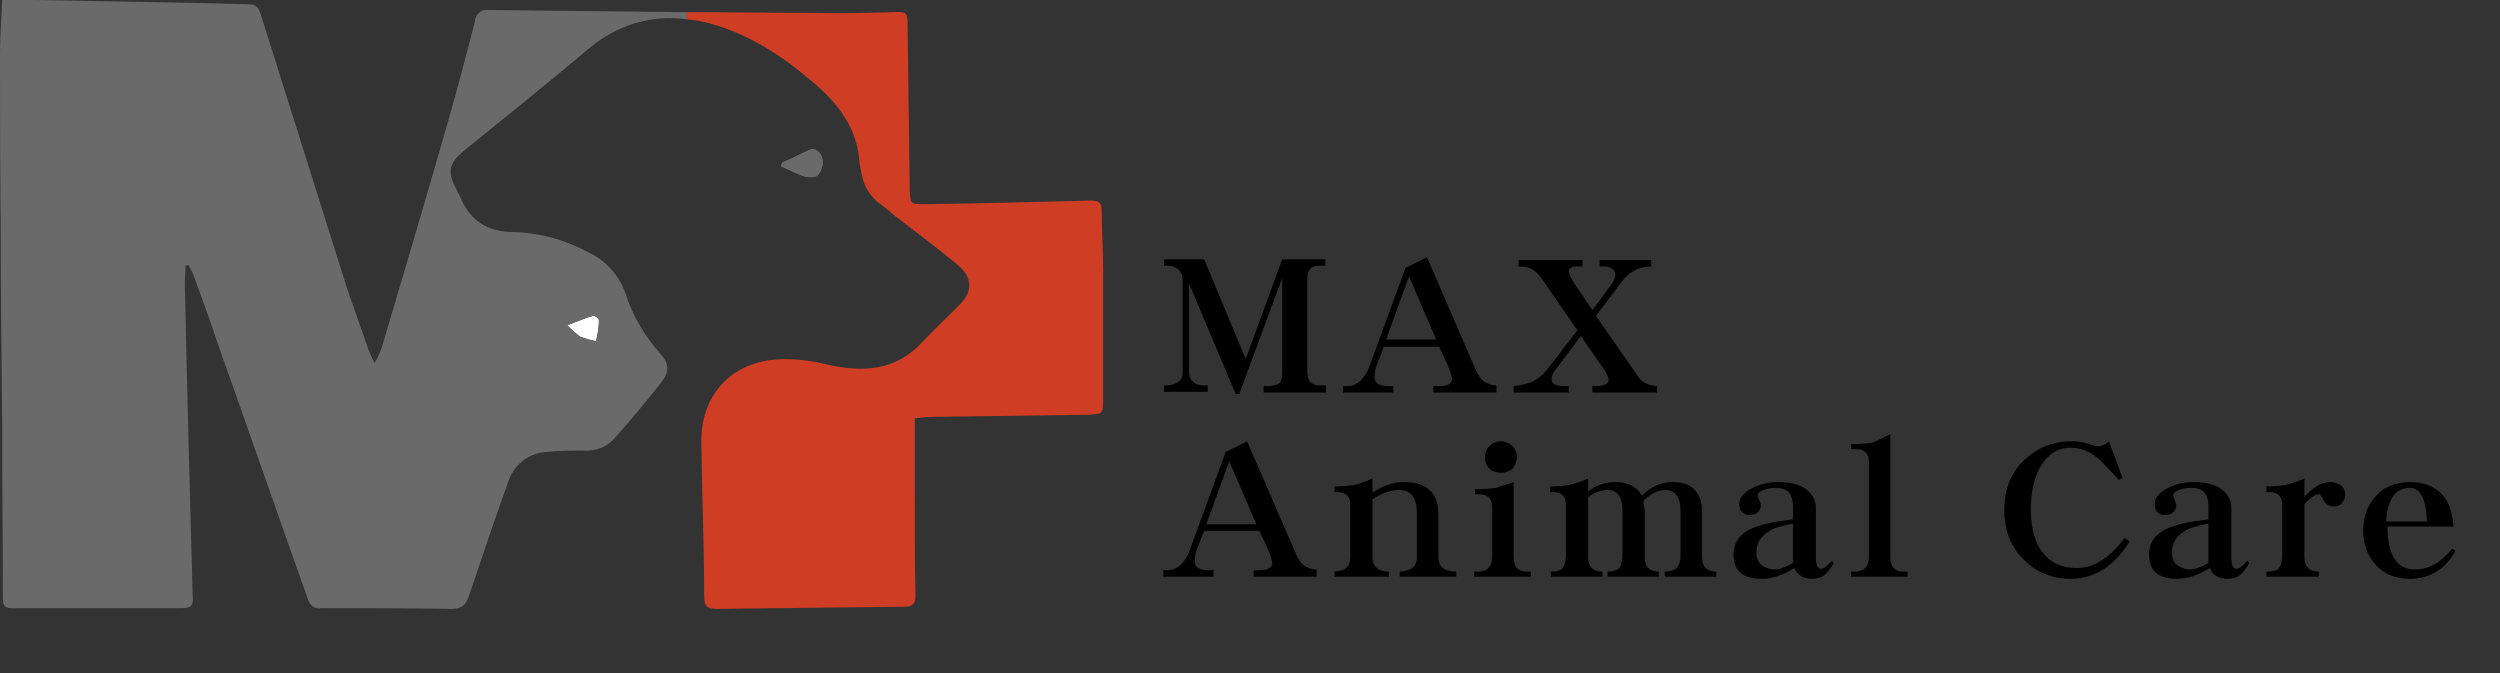 <?xml version="1.0" encoding="utf-8"?>
<!-- Generator: Adobe Illustrator 27.2.0, SVG Export Plug-In . SVG Version: 6.00 Build 0)  -->
<svg version="1.1" id="レイヤー_1" xmlns="http://www.w3.org/2000/svg" xmlns:xlink="http://www.w3.org/1999/xlink" x="0px"
	 y="0px" viewBox="0 0 349 94" style="enable-background:new 0 0 349 94;" xml:space="preserve">
<rect x="0" y="0" width="349" height="94" fill="#333333" stroke="none"/>
<style type="text/css">
	.st0{clip-path:url(#SVGID_00000059301784628589955830000015294900079115678633_);}
	.st1{fill:#676A6F;}
	.st2{fill:#FFFFFF;}
	.st3{fill:#CF3D24;}
	.st4{clip-path:url(#SVGID_00000166673170356033981780000007988176185244131255_);}
	.st5{fill:#6A6A6A;}
	.st6{enable-background:new    ;}
</style>
<g id="グループ_292" transform="translate(-204 -33)">
	<g id="グループ_289" transform="translate(113 -58)">
		<g id="グループ_278" transform="translate(91 91)">
			<g id="グループ_270">
				<g id="グループ_267">
					<g>
						<defs>
							<rect id="SVGID_1_" width="154" height="85"/>
						</defs>
						<clipPath id="SVGID_00000008870154609546221690000001658336904232522924_">
							<use xlink:href="#SVGID_1_"  style="overflow:visible;"/>
						</clipPath>
						<g id="グループ_266" style="clip-path:url(#SVGID_00000008870154609546221690000001658336904232522924_);">
							<path id="パス_210" class="st1" d="M109.2,22.7c1.4-0.6,2.7-1.3,4.1-1.9c0.2-0.1,0.8,0.2,1,0.4c0.8,0.9,0.7,2.3-0.1,3.2
								c-0.2,0.4-1.3,0.4-2,0.2c-1.1-0.4-2.1-0.9-3.2-1.4C109.1,23,109.2,22.8,109.2,22.7"/>
							<path id="パス_211" class="st2" d="M79.2,45.4c1.4-0.5,2.5-1,3.6-1.3c0.2-0.1,0.8,0.4,0.8,0.6c0,1-0.2,2-0.4,2.9
								c-0.8-0.1-1.5-0.4-2.2-0.6C80.4,46.5,79.8,46,79.2,45.4"/>
							<path id="パス_212" class="st3" d="M154,55.5c0-6,0-12,0-17.9c0-2.7-0.2-5.5-0.2-8.2c0-1.1-0.4-1.4-1.5-1.4
								c-7.7,0.2-15.5,0.4-23.2,0.5c-2,0-2,0-2.1-1.9c-0.1-7.6-0.2-15.3-0.3-22.9c0-2-0.1-2.1-2.1-2c-3.6,0.1-7.3,0.2-10.9,0.1
								c-5.9,0-11.8-0.1-17.8-0.1l0,1C97,2.8,98.1,3,99.2,3.3c5.4,1.5,10,4.5,14.2,8.1c3.6,3,6.3,6.5,6.6,11.4
								c0.1,0.5,0.2,1.1,0.3,1.6c0.3,1.6,1.2,3.1,2.6,4.1c0.7,0.5,1.4,1.1,2.1,1.7c2.9,2.2,5.8,4.4,8.6,6.7c2.1,1.7,2.3,3.7,0.4,5.6
								c-1.8,1.8-3.6,3.5-5.3,5.3c-3.7,4-8.3,4.2-13.2,3.1c-2.4-0.6-4.9-0.9-7.4-0.7c-6.4,0.6-10.3,5.3-10.2,11.6
								c0.1,7.2,0.4,14.4,0.4,21.5c0,1.5,0.6,1.7,1.9,1.7c8.7-0.1,17.4-0.2,26-0.3c1.1,0,1.6-0.3,1.6-1.5
								c-0.1-5.1-0.1-10.3-0.1-15.4c0-3.1,0-6.2,0-9.4c0.9-0.1,1.6-0.2,2.3-0.2c7.3-0.1,14.6-0.2,21.8-0.3
								C154,57.8,154,57.8,154,55.5"/>
						</g>
					</g>
				</g>
				<g id="グループ_269">
					<g>
						<defs>
							<rect id="SVGID_00000157992266844608576270000005410411505729754548_" width="154" height="85"/>
						</defs>
						<clipPath id="SVGID_00000053519330382700523890000002706836077160474277_">
							<use xlink:href="#SVGID_00000157992266844608576270000005410411505729754548_"  style="overflow:visible;"/>
						</clipPath>
						<g id="グループ_268" style="clip-path:url(#SVGID_00000053519330382700523890000002706836077160474277_);">
							<path id="パス_213" class="st5" d="M109.2,22.7c1.4-0.6,2.7-1.3,4.1-1.9c0.2-0.1,0.8,0.2,1,0.4c0.8,0.9,0.7,2.3-0.1,3.2
								c-0.2,0.4-1.3,0.4-2,0.2c-1.1-0.4-2.1-0.9-3.2-1.4C109.1,23,109.2,22.8,109.2,22.7"/>
							<path id="パス_214" class="st2" d="M79.2,45.4c1.4-0.5,2.5-1,3.6-1.3c0.2-0.1,0.8,0.4,0.8,0.6c0,1-0.2,2-0.4,2.9
								c-0.8-0.1-1.5-0.4-2.2-0.6C80.4,46.5,79.8,46,79.2,45.4"/>
							<path id="パス_215" class="st5" d="M64.7,21.1c5.9-4.8,11.8-9.5,17.6-14.4C86.1,3.5,91,2,95.9,2.7l0-1
								c-9.2-0.1-18.4-0.2-27.6-0.3c-0.9-0.2-1.8,0.4-2,1.4c0,0.1,0,0.1,0,0.2c-1.4,5.4-2.8,10.8-4.4,16.2
								c-2.8,9.8-5.7,19.5-8.6,29.3c-0.3,0.8-0.6,1.5-1,2.2c-0.4-0.8-0.6-1.2-0.8-1.7c-1-3-2.1-5.9-3.1-8.9c-4-12.7-8-25.4-12-38.1
								c-0.3-0.9-0.6-1.4-1.7-1.4C24.7,0.3,14.6,0.2,4.5,0C3,0,1.5,0,0.3,0C0.2,2.7,0,5,0,7.4c0,8,0,16,0.1,23.9
								c0,9.1,0.1,18.2,0.2,27.4C0.3,67,0.4,75.3,0.4,83.6c0,0.9,0.3,1.3,1.2,1.3c7.9,0,15.9,0,23.8,0c1.3,0,1.6-0.4,1.5-1.6
								c-0.4-14.6-0.8-29.2-1.1-43.8c0-0.8,0.1-1.6,0.1-2.4l0.4-0.1c0.2,0.4,0.4,0.7,0.6,1.1c1.1,3.1,2.3,6.2,3.3,9.3
								c4.3,12.1,8.5,24.2,12.8,36.3c0.2,0.8,1,1.4,1.9,1.2c6,0,12.1,0,18.1,0.1c1.5,0,2-0.5,2.5-1.9c1.8-5.4,3.6-10.7,5.5-16
								c0.8-2.3,2.9-3.9,5.3-4c1.7-0.2,3.5-0.2,5.2-0.2c1.5,0.1,3-0.4,4.1-1.5c2.3-2.6,4.6-5.3,6.7-8c1.2-1.5,1.1-2.7-0.1-4
								c-2.2-2.5-3.9-5.3-4.9-8.5c-0.9-2.5-2.8-4.6-5.2-5.7c-3.2-1.7-6.7-2.7-10.3-2.8c-3.8,0-6.2-1.6-7.6-5
								c-0.1-0.3-0.3-0.5-0.4-0.8C62.4,24,62.6,22.9,64.7,21.1 M82.8,44.1c0.2-0.1,0.8,0.4,0.8,0.6c0,1-0.2,2-0.4,2.9
								c-0.8-0.1-1.5-0.4-2.2-0.6c-0.7-0.5-1.3-1-1.8-1.6C80.7,44.9,81.7,44.4,82.8,44.1"/>
						</g>
					</g>
				</g>
			</g>
		</g>
	</g>
	<g class="st6">
		<path d="M389.1,87.8h-8.7v-0.9h0.9c0.6-0.1,1-0.2,1.3-0.4c0.3-0.3,0.4-0.8,0.4-1.5V71.8L377,88h-0.5l-6.5-15.4v12.3
			c0,0.7,0.2,1.1,0.6,1.4c0.3,0.3,0.7,0.5,1.3,0.5h0.7v0.9h-6.1v-0.9h0.7c0.5-0.1,0.9-0.2,1.3-0.5c0.4-0.3,0.6-0.7,0.6-1.4V72.2
			c0-0.7-0.2-1.2-0.6-1.6c-0.4-0.3-0.9-0.5-1.4-0.5h-0.6v-0.9h5.6l5.8,13.9l5.1-13.9h6v0.9h-0.9c-1.1,0-1.6,0.6-1.6,1.8v13
			c0,1.3,0.6,1.9,1.7,1.9h0.9V87.8z"/>
		<path d="M412.9,87.8h-8.8v-0.9h0.9c1,0,1.6-0.3,1.7-0.9c0-0.5-0.3-1.4-0.9-2.7l-0.9-1.9h-7.7l-0.9,2.3c-0.3,0.7-0.4,1.3-0.4,1.9
			c0,0.9,0.6,1.3,1.9,1.3h0.7v0.9h-7v-0.9h0.7c0.6,0,1.2-0.3,1.8-0.8c0.4-0.5,0.8-1,1-1.5l5.2-14.2l3-1.5l6.8,15.7
			c0.4,0.9,0.8,1.5,1.4,1.8c0.4,0.2,0.9,0.4,1.5,0.4V87.8z M404.5,80.4l-3.8-8.8l-3.2,8.8H404.5z"/>
		<path d="M435.3,87.8h-9v-0.9h0.5c1.1,0,1.7-0.3,1.8-0.9c-0.1-0.4-0.3-0.8-0.6-1.3l-3.3-4.8l-3.4,4.5c-0.5,0.6-0.7,1.1-0.7,1.5
			c0,0.7,0.6,1,1.7,1h0.7v0.9h-7.7v-0.9c0.9-0.1,1.8-0.3,2.6-0.6c0.9-0.5,1.5-1,2-1.6l4.3-5.6l-4.9-7.1c-0.5-0.7-1-1.2-1.4-1.4
			c-0.5-0.3-1.1-0.4-1.9-0.4v-0.9h8.9v0.9h-0.7c-0.8,0-1.2,0.2-1.2,0.7c0,0.3,0.3,0.9,0.8,1.7l2.5,3.7l2.5-3.4
			c0.5-0.6,0.7-1.2,0.7-1.6c-0.1-0.7-0.6-1.1-1.6-1.1h-0.6v-0.9h7.2v0.9c-0.9,0-1.8,0.2-2.6,0.7c-0.5,0.3-1,0.8-1.5,1.4l-3.6,4.8
			l5.9,8.5c0.5,0.8,1.4,1.2,2.6,1.3V87.8z"/>
	</g>
	<g class="st6">
		<path d="M387.8,113.5H379v-0.9h0.9c1,0,1.6-0.3,1.7-0.9c0-0.5-0.3-1.4-0.9-2.7l-0.9-1.9h-7.7l-0.9,2.3c-0.3,0.7-0.4,1.3-0.4,1.9
			c0,0.9,0.6,1.3,1.9,1.3h0.7v0.9h-7v-0.9h0.7c0.6,0,1.2-0.3,1.8-0.8c0.4-0.5,0.8-1,1-1.5l5.2-14.2l3-1.5l6.8,15.7
			c0.4,0.9,0.8,1.5,1.4,1.8c0.4,0.2,0.9,0.4,1.5,0.4V113.5z M379.4,106.2l-3.8-8.8l-3.2,8.8H379.4z"/>
		<path d="M407.3,113.5h-7.9v-0.7c1.6-0.1,2.4-0.7,2.4-2v-6.1c0-2.2-0.8-3.3-2.5-3.3c-1.1,0-2.3,0.4-3.7,1.3v8.1c0,1.3,0.8,2,2.3,2
			v0.7h-7.6v-0.7c1.5-0.1,2.2-0.7,2.2-2v-7.3c0-1.2-0.6-1.8-1.8-1.8h-0.4v-0.8c1.1,0,2.1-0.1,2.7-0.2c0.6-0.1,1.4-0.4,2.6-0.9v2
			c1.4-1,2.8-1.5,4.4-1.5c3.2,0,4.8,1.5,4.8,4.5v6c0,1.3,0.8,2,2.5,2V113.5z"/>
		<path d="M417.7,113.5h-7.9v-0.7h0.5c1.3,0,2-0.7,2-2v-7c0-1.2-0.6-1.8-1.8-1.8h-0.6v-0.7c1.2,0,2.2-0.1,3-0.2
			c0.4-0.2,1.2-0.4,2.4-0.8v10.5c0,1.3,0.6,2,1.8,2h0.6V113.5z M415.8,96.8c-0.1,0.6-0.3,1.1-0.6,1.6c-0.5,0.4-1,0.6-1.6,0.6
			c-0.7,0-1.3-0.2-1.7-0.6c-0.4-0.4-0.6-0.9-0.6-1.5c0-0.7,0.2-1.2,0.6-1.6c0.4-0.4,0.9-0.7,1.6-0.7c0.6,0,1.1,0.2,1.6,0.6
			C415.5,95.6,415.7,96.2,415.8,96.8z"/>
		<path d="M443.6,113.5h-7.2v-0.7c0.8,0,1.3-0.2,1.7-0.5c0.3-0.5,0.5-1,0.5-1.5v-6.4c0-2-0.7-3-2.1-3c-1,0-2,0.5-3.1,1.5
			c0,0.1,0.1,0.5,0.2,1.4v6.5c0,0.7,0.2,1.2,0.5,1.5c0.3,0.3,0.8,0.5,1.5,0.5v0.7h-7.2v-0.7c0.8,0,1.3-0.2,1.7-0.5
			c0.2-0.4,0.3-0.9,0.4-1.5v-6.4c0-2-0.7-3-2.1-3c-0.9,0-1.8,0.3-2.7,1v8.4c0,1.3,0.7,2,2,2v0.7h-7.2v-0.7c0.7,0,1.2-0.1,1.6-0.4
			c0.3-0.4,0.4-0.9,0.5-1.6v-7.3c0-1.2-0.6-1.8-1.7-1.8h-0.5v-0.8c1.1,0,2.1-0.1,2.7-0.2c0.7-0.2,1.5-0.4,2.6-0.9v1.8
			c1.2-0.9,2.4-1.3,3.8-1.3c1.7,0,3,0.6,3.7,1.9c1.3-1.3,2.7-1.9,4.3-1.9c1.3,0,2.3,0.3,3,1c0.7,0.7,1.1,1.7,1.1,3v6.5
			c0,1.3,0.7,2,2,2V113.5z"/>
		<path d="M460,111.6c-0.4,0.7-0.8,1.2-1.2,1.6c-0.5,0.4-1.1,0.6-1.8,0.6c-1.3,0-2.1-0.5-2.5-1.5c-1.6,1-3.1,1.5-4.6,1.5
			c-2.6,0-3.9-1.1-3.9-3.4c0-1.6,0.8-2.8,2.5-3.6c1.3-0.6,3.2-1,5.8-1.3v-1.7c0-0.9-0.2-1.6-0.6-2.1c-0.4-0.4-1.1-0.6-1.9-0.6
			c-0.6,0-1.1,0.1-1.6,0.3c-0.5,0.2-0.8,0.4-0.8,0.7c0,0.2,0,0.4,0.2,0.7c0.1,0.3,0.2,0.5,0.2,0.7c0,0.4-0.1,0.7-0.4,1
			c-0.3,0.3-0.7,0.4-1.2,0.4c-0.4,0-0.6-0.1-0.9-0.3c-0.4-0.3-0.5-0.7-0.5-1.3c0-0.8,0.6-1.5,1.7-2.1c1.1-0.6,2.3-0.9,3.8-0.9
			c1.6,0,2.8,0.3,3.7,0.9c1,0.7,1.5,1.6,1.5,2.8v6.8c0,1,0.2,1.6,0.7,1.6c0.4,0,0.9-0.4,1.5-1.1L460,111.6z M454.3,111.6v-5.5
			c-1.6,0.3-2.7,0.6-3.4,1.1c-1.1,0.7-1.7,1.6-1.7,2.9c0,0.7,0.2,1.3,0.6,1.7c0.5,0.4,1.2,0.7,2,0.7
			C452.4,112.5,453.2,112.2,454.3,111.6z"/>
		<path d="M470.3,113.5h-7.9v-0.7h0.5c1.3,0,2-0.7,2-2V97.5c0-1.2-0.6-1.8-1.8-1.8h-0.7v-0.7c1.3,0,2.3-0.1,2.9-0.2
			c0.6-0.2,1.4-0.6,2.6-1.2v17.2c0,1.3,0.6,2,1.8,2h0.6V113.5z"/>
		<path d="M501.3,108.6c-2.2,3.5-5,5.2-8.2,5.2c-2.7,0-4.9-0.9-6.7-2.8c-1.8-1.8-2.6-4.1-2.6-6.8c0-2.9,0.9-5.2,2.8-7
			c1.8-1.7,4-2.6,6.6-2.6c0.8,0,1.6,0.1,2.5,0.4c0.5,0.2,0.9,0.3,1.1,0.3c0.5,0,1.1-0.2,1.6-0.7l1.9,5.1l-0.5,0.3
			c-1.6-1.7-2.5-2.7-2.9-3c-1.2-1-2.5-1.5-3.9-1.5c-1.6,0-3,0.8-4,2.4c-1,1.6-1.5,3.7-1.5,6.2c0,2.7,0.6,4.7,1.7,6.1
			c1.1,1.4,2.7,2.1,4.7,2.1c2.4,0,4.6-1.4,6.7-4.2L501.3,108.6z"/>
		<path d="M518,111.6c-0.4,0.7-0.8,1.2-1.2,1.6c-0.5,0.4-1.1,0.6-1.8,0.6c-1.3,0-2.1-0.5-2.5-1.5c-1.6,1-3.1,1.5-4.6,1.5
			c-2.6,0-3.9-1.1-3.9-3.4c0-1.6,0.8-2.8,2.5-3.6c1.3-0.6,3.2-1,5.8-1.3v-1.7c0-0.9-0.2-1.6-0.6-2.1c-0.4-0.4-1.1-0.6-1.9-0.6
			c-0.6,0-1.1,0.1-1.6,0.3c-0.5,0.2-0.8,0.4-0.8,0.7c0,0.2,0,0.4,0.2,0.7c0.1,0.3,0.2,0.5,0.2,0.7c0,0.4-0.1,0.7-0.4,1
			c-0.3,0.3-0.7,0.4-1.2,0.4c-0.4,0-0.6-0.1-0.9-0.3c-0.4-0.3-0.5-0.7-0.5-1.3c0-0.8,0.6-1.5,1.7-2.1c1.1-0.6,2.3-0.9,3.8-0.9
			c1.6,0,2.8,0.3,3.7,0.9c1,0.7,1.5,1.6,1.5,2.8v6.8c0,1,0.2,1.6,0.7,1.6c0.4,0,0.9-0.4,1.5-1.1L518,111.6z M512.3,111.6v-5.5
			c-1.6,0.3-2.7,0.6-3.4,1.1c-1.1,0.7-1.7,1.6-1.7,2.9c0,0.7,0.2,1.3,0.6,1.7c0.5,0.4,1.2,0.7,2,0.7
			C510.4,112.5,511.2,112.2,512.3,111.6z"/>
		<path d="M531.4,102.1c0,0.4-0.2,0.8-0.5,1.2c-0.3,0.3-0.7,0.4-1.1,0.4c-0.5,0-0.9-0.2-1.2-0.5c-0.1-0.1-0.3-0.4-0.4-0.7
			c-0.2-0.3-0.3-0.5-0.5-0.5c-0.5,0-1.2,0.5-2,1.4v7.4c0,1.3,0.7,2,2,2v0.7h-7.3v-0.7c0.7,0,1.3-0.1,1.7-0.4c0.3-0.4,0.5-1,0.5-1.6
			v-7.3c0-1.2-0.6-1.8-1.8-1.8h-0.4v-0.8c1.1,0,2.1-0.1,2.7-0.2c0.7-0.2,1.5-0.4,2.6-0.9v2.6c1.2-1.4,2.4-2.1,3.6-2.1
			c0.6,0,1.1,0.2,1.5,0.5C531.2,101.1,531.4,101.6,531.4,102.1z"/>
		<path d="M546.8,109.9c-1.5,2.6-3.6,3.9-6.4,3.9c-1.9,0-3.5-0.6-4.7-1.9c-1.2-1.3-1.8-2.9-1.8-4.8c0-2,0.6-3.6,1.8-4.9
			c1.2-1.3,2.8-1.9,4.8-1.9c1.9,0,3.3,0.6,4.4,1.7c1,1.1,1.5,2.6,1.6,4.5h-9.2c0,4,1.3,6,3.8,6c2,0,3.7-1,5.2-2.9L546.8,109.9z
			 M542.8,105.8c-0.1-3.1-0.9-4.7-2.4-4.7c-2,0-3.1,1.6-3.3,4.7H542.8z"/>
	</g>
</g>
</svg>
